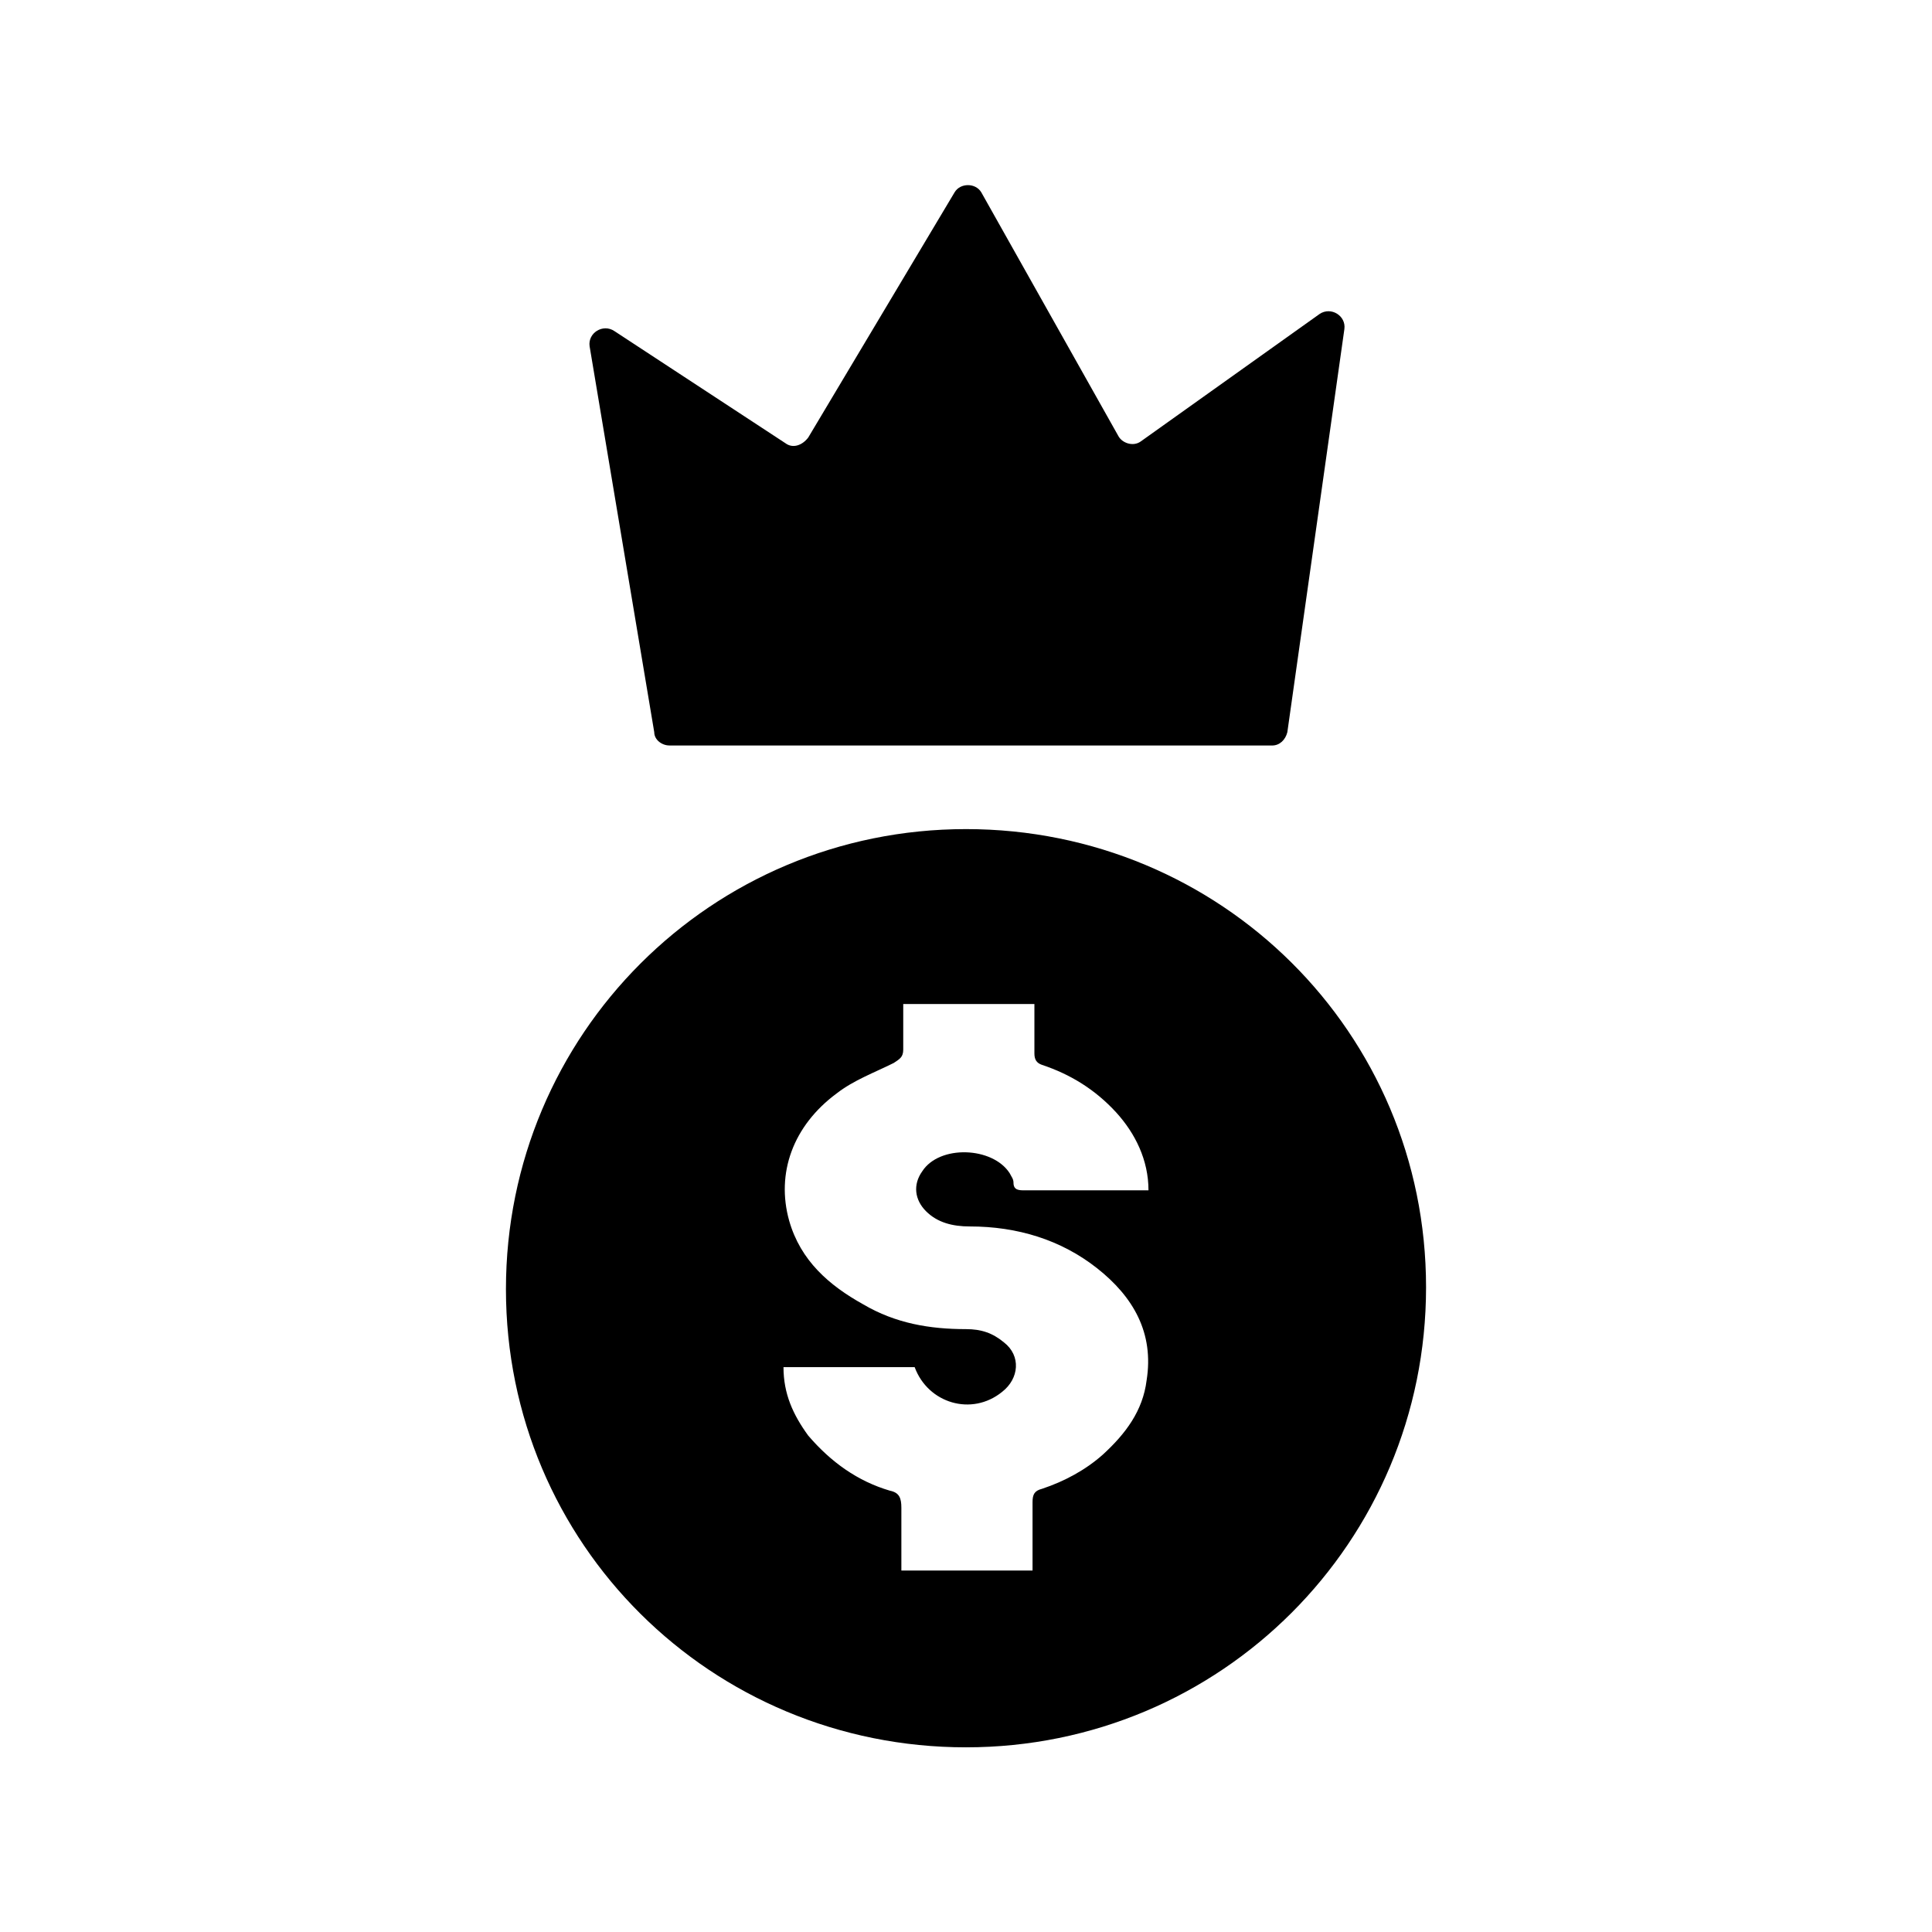 <?xml version="1.0" encoding="UTF-8"?>
<!-- The Best Svg Icon site in the world: iconSvg.co, Visit us! https://iconsvg.co -->
<svg fill="#000000" width="800px" height="800px" version="1.1" viewBox="144 144 512 512" xmlns="http://www.w3.org/2000/svg">
 <g>
  <path d="m400 363.72c-67.512 0-121.92 54.41-121.92 121.92s54.41 121.42 121.92 121.42 121.92-54.41 121.92-121.92c0-67.508-54.414-121.42-121.92-121.42zm47.859 146.11c-1.008 8.062-5.543 14.105-11.586 19.648-4.535 4.031-10.078 7.055-16.121 9.07-2.016 0.504-2.519 1.512-2.519 3.527v18.137h-34.762v-16.625c0-2.519-0.504-4.031-3.023-4.535-8.566-2.519-15.617-7.559-21.664-14.609-4.031-5.543-6.551-11.082-6.551-18.137h34.762c3.527 9.574 15.113 13.098 23.176 6.551 4.535-3.527 5.039-9.574 0.504-13.098-3.023-2.519-6.047-3.527-10.078-3.527-9.574 0-18.641-1.512-27.207-6.551-9.07-5.039-16.625-11.586-19.648-22.168-3.527-12.594 1.008-25.191 12.594-33.754 4.535-3.527 10.078-5.543 15.113-8.062 1.512-1.008 2.519-1.512 2.519-3.527v-12.09h34.762v13.098c0 1.512 0.504 2.519 2.016 3.023 7.559 2.519 14.105 6.551 19.648 12.594 5.039 5.543 8.566 12.594 8.566 20.656h-2.519-30.23c-1.512 0-3.023 0-3.023-2.016 0-1.008-0.504-1.512-1.008-2.519-4.535-7.055-18.641-7.559-23.176-0.504-2.519 3.527-2.016 7.559 1.008 10.578 3.023 3.023 7.055 4.031 11.586 4.031 12.594 0 24.184 3.527 33.754 11.082 9.582 7.559 15.125 17.133 13.109 29.727z"/>
  <path d="m317.38 338.03-17.129-102.27c-0.504-3.527 3.527-6.047 6.551-4.031l45.344 29.727c2.016 1.512 4.535 0.504 6.047-1.512l38.793-64.992c1.512-2.519 5.543-2.519 7.055 0l36.273 64.488c1.008 2.016 4.031 3.023 6.047 1.512l47.359-33.754c3.023-2.016 7.055 0.504 6.551 4.031l-15.113 106.81c-0.504 2.016-2.016 3.527-4.031 3.527l-159.72-0.008c-2.012 0-4.027-1.508-4.027-3.523z"/>
 </g>
</svg>